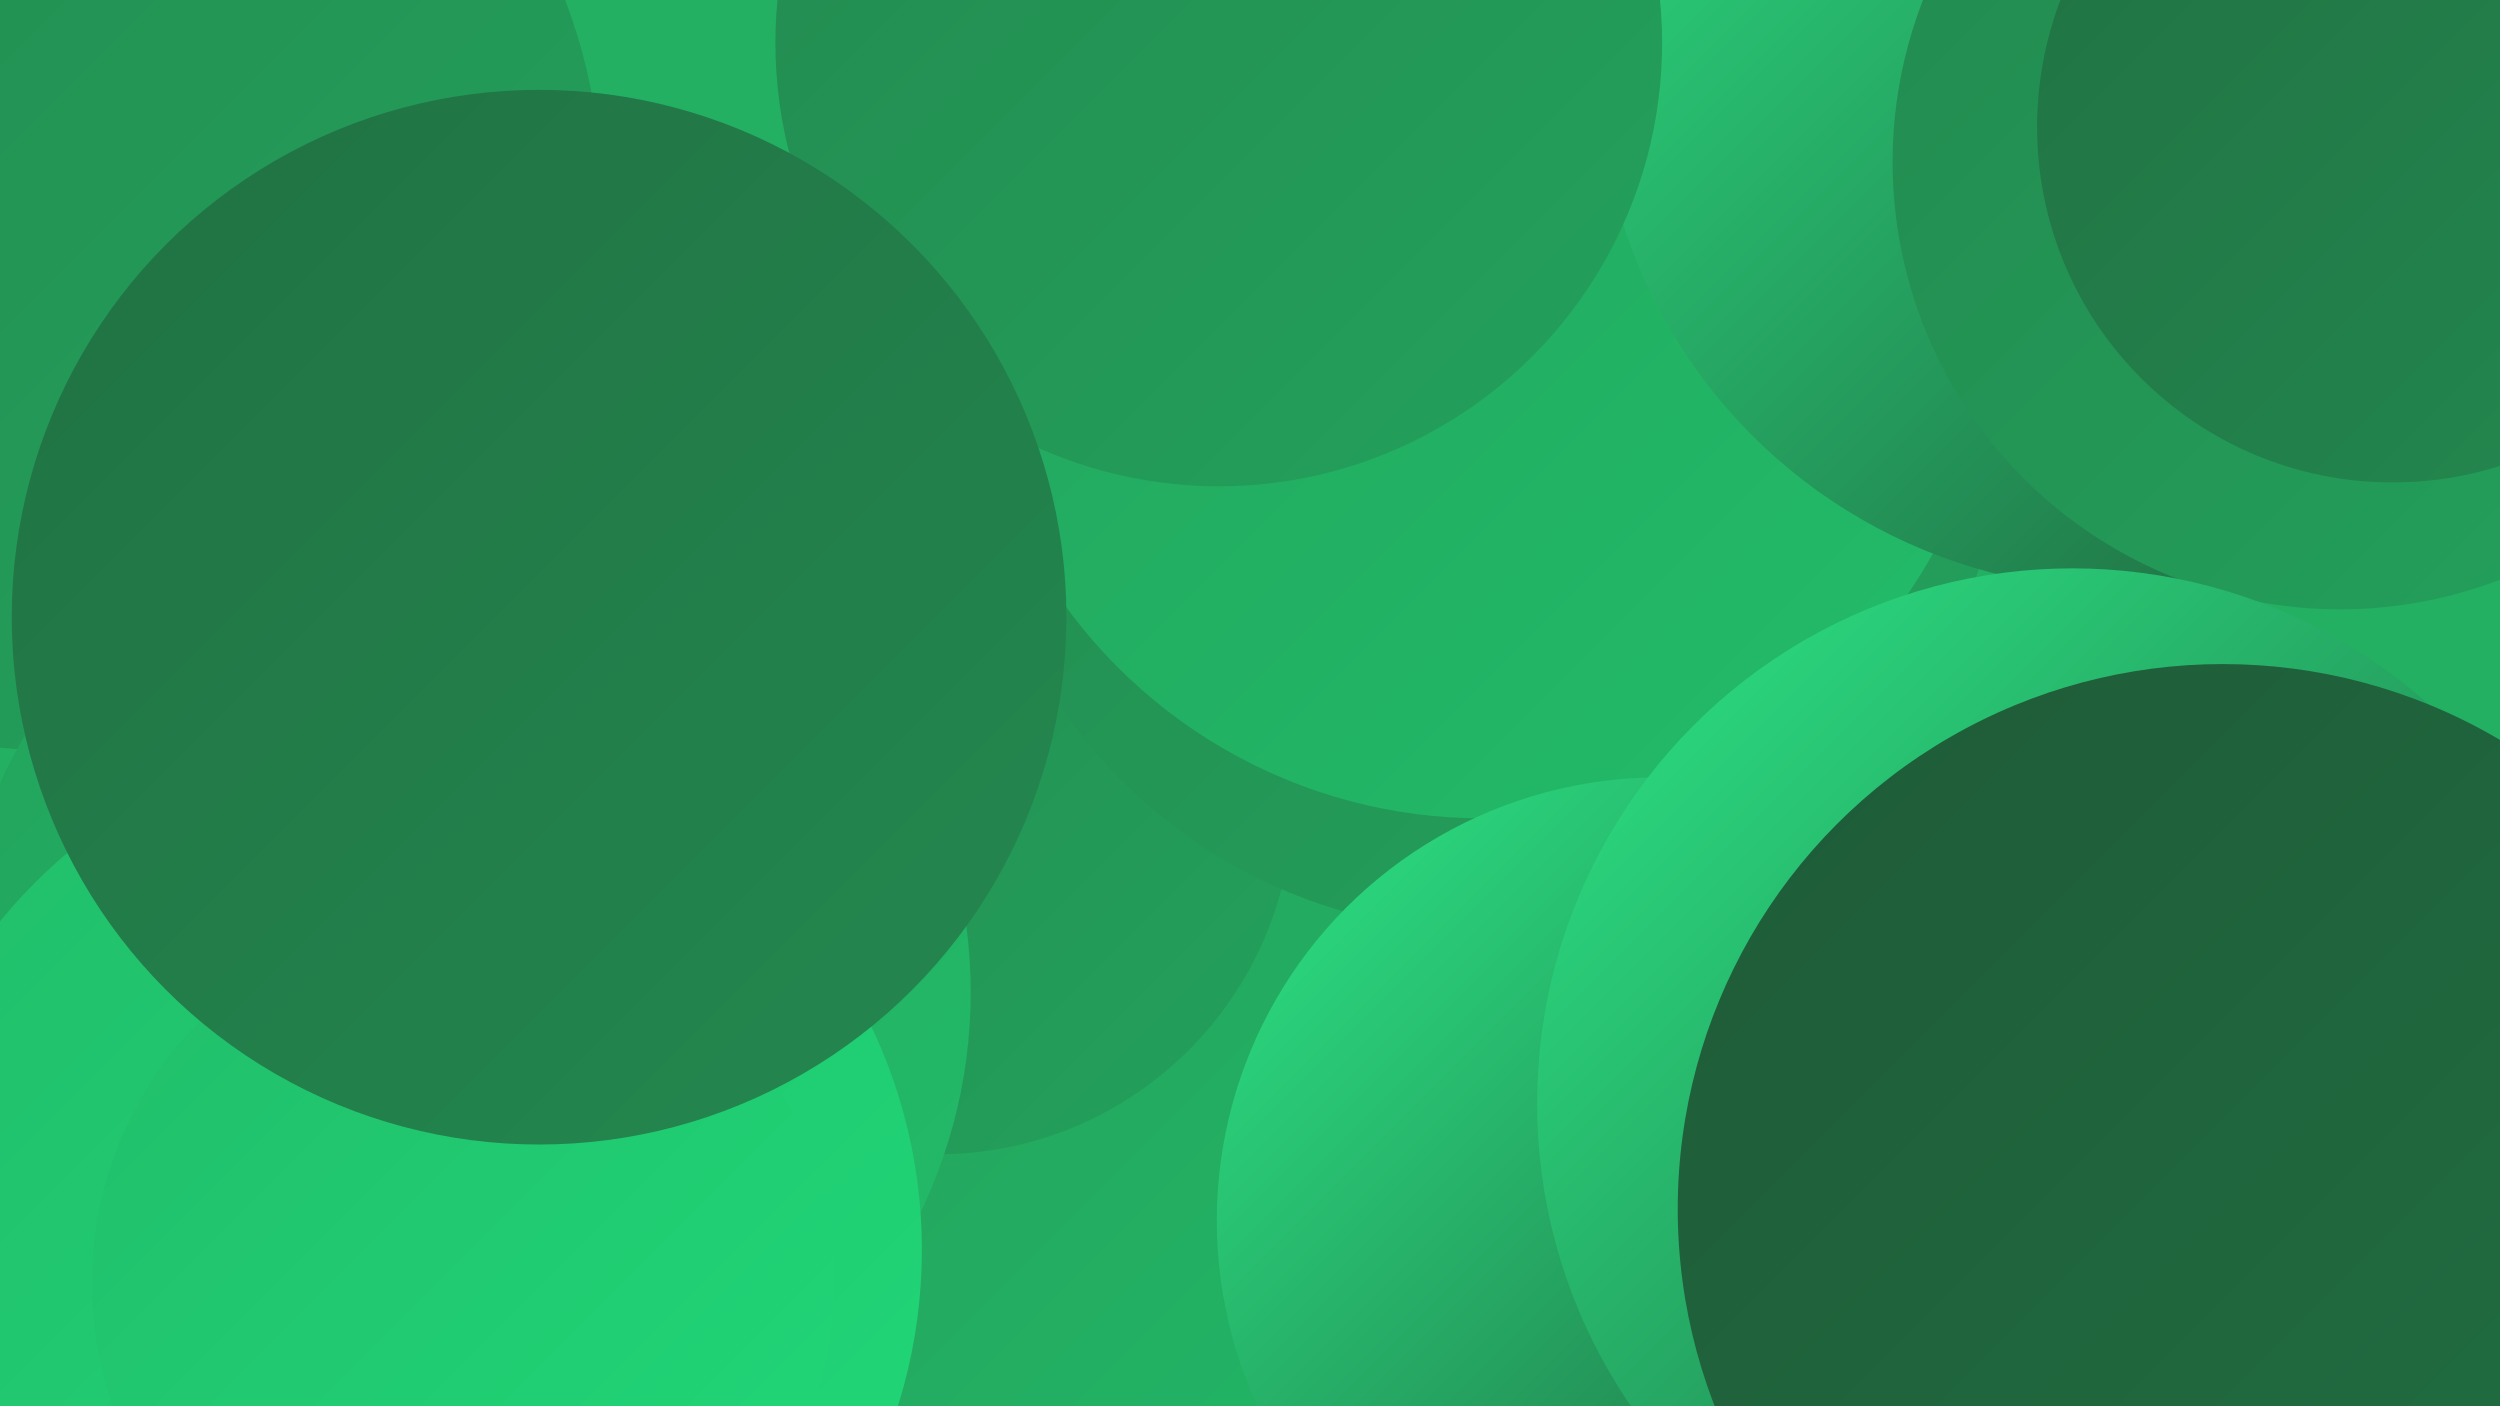 <?xml version="1.0" encoding="UTF-8"?><svg width="1280" height="720" xmlns="http://www.w3.org/2000/svg"><defs><linearGradient id="grad0" x1="0%" y1="0%" x2="100%" y2="100%"><stop offset="0%" style="stop-color:#1e5a37;stop-opacity:1" /><stop offset="100%" style="stop-color:#217143;stop-opacity:1" /></linearGradient><linearGradient id="grad1" x1="0%" y1="0%" x2="100%" y2="100%"><stop offset="0%" style="stop-color:#217143;stop-opacity:1" /><stop offset="100%" style="stop-color:#23894f;stop-opacity:1" /></linearGradient><linearGradient id="grad2" x1="0%" y1="0%" x2="100%" y2="100%"><stop offset="0%" style="stop-color:#23894f;stop-opacity:1" /><stop offset="100%" style="stop-color:#23a25c;stop-opacity:1" /></linearGradient><linearGradient id="grad3" x1="0%" y1="0%" x2="100%" y2="100%"><stop offset="0%" style="stop-color:#23a25c;stop-opacity:1" /><stop offset="100%" style="stop-color:#22bd6a;stop-opacity:1" /></linearGradient><linearGradient id="grad4" x1="0%" y1="0%" x2="100%" y2="100%"><stop offset="0%" style="stop-color:#22bd6a;stop-opacity:1" /><stop offset="100%" style="stop-color:#1fd978;stop-opacity:1" /></linearGradient><linearGradient id="grad5" x1="0%" y1="0%" x2="100%" y2="100%"><stop offset="0%" style="stop-color:#1fd978;stop-opacity:1" /><stop offset="100%" style="stop-color:#2ce687;stop-opacity:1" /></linearGradient><linearGradient id="grad6" x1="0%" y1="0%" x2="100%" y2="100%"><stop offset="0%" style="stop-color:#2ce687;stop-opacity:1" /><stop offset="100%" style="stop-color:#1e5a37;stop-opacity:1" /></linearGradient></defs><rect width="1280" height="720" fill="#23b063" /><circle cx="772" cy="248" r="217" fill="url(#grad5)" /><circle cx="628" cy="114" r="227" fill="url(#grad4)" /><circle cx="633" cy="636" r="218" fill="url(#grad3)" /><circle cx="25" cy="101" r="283" fill="url(#grad2)" /><circle cx="480" cy="409" r="182" fill="url(#grad2)" /><circle cx="761" cy="213" r="264" fill="url(#grad2)" /><circle cx="237" cy="508" r="260" fill="url(#grad3)" /><circle cx="1068" cy="640" r="190" fill="url(#grad3)" /><circle cx="759" cy="155" r="264" fill="url(#grad3)" /><circle cx="1088" cy="32" r="270" fill="url(#grad6)" /><circle cx="850" cy="625" r="227" fill="url(#grad6)" /><circle cx="206" cy="640" r="266" fill="url(#grad4)" /><circle cx="1198" cy="83" r="229" fill="url(#grad2)" /><circle cx="1061" cy="565" r="274" fill="url(#grad6)" /><circle cx="237" cy="657" r="190" fill="url(#grad4)" /><circle cx="1118" cy="621" r="197" fill="url(#grad3)" /><circle cx="1225" cy="65" r="182" fill="url(#grad1)" /><circle cx="624" cy="22" r="227" fill="url(#grad2)" /><circle cx="1138" cy="619" r="279" fill="url(#grad0)" /><circle cx="276" cy="316" r="270" fill="url(#grad1)" /></svg>